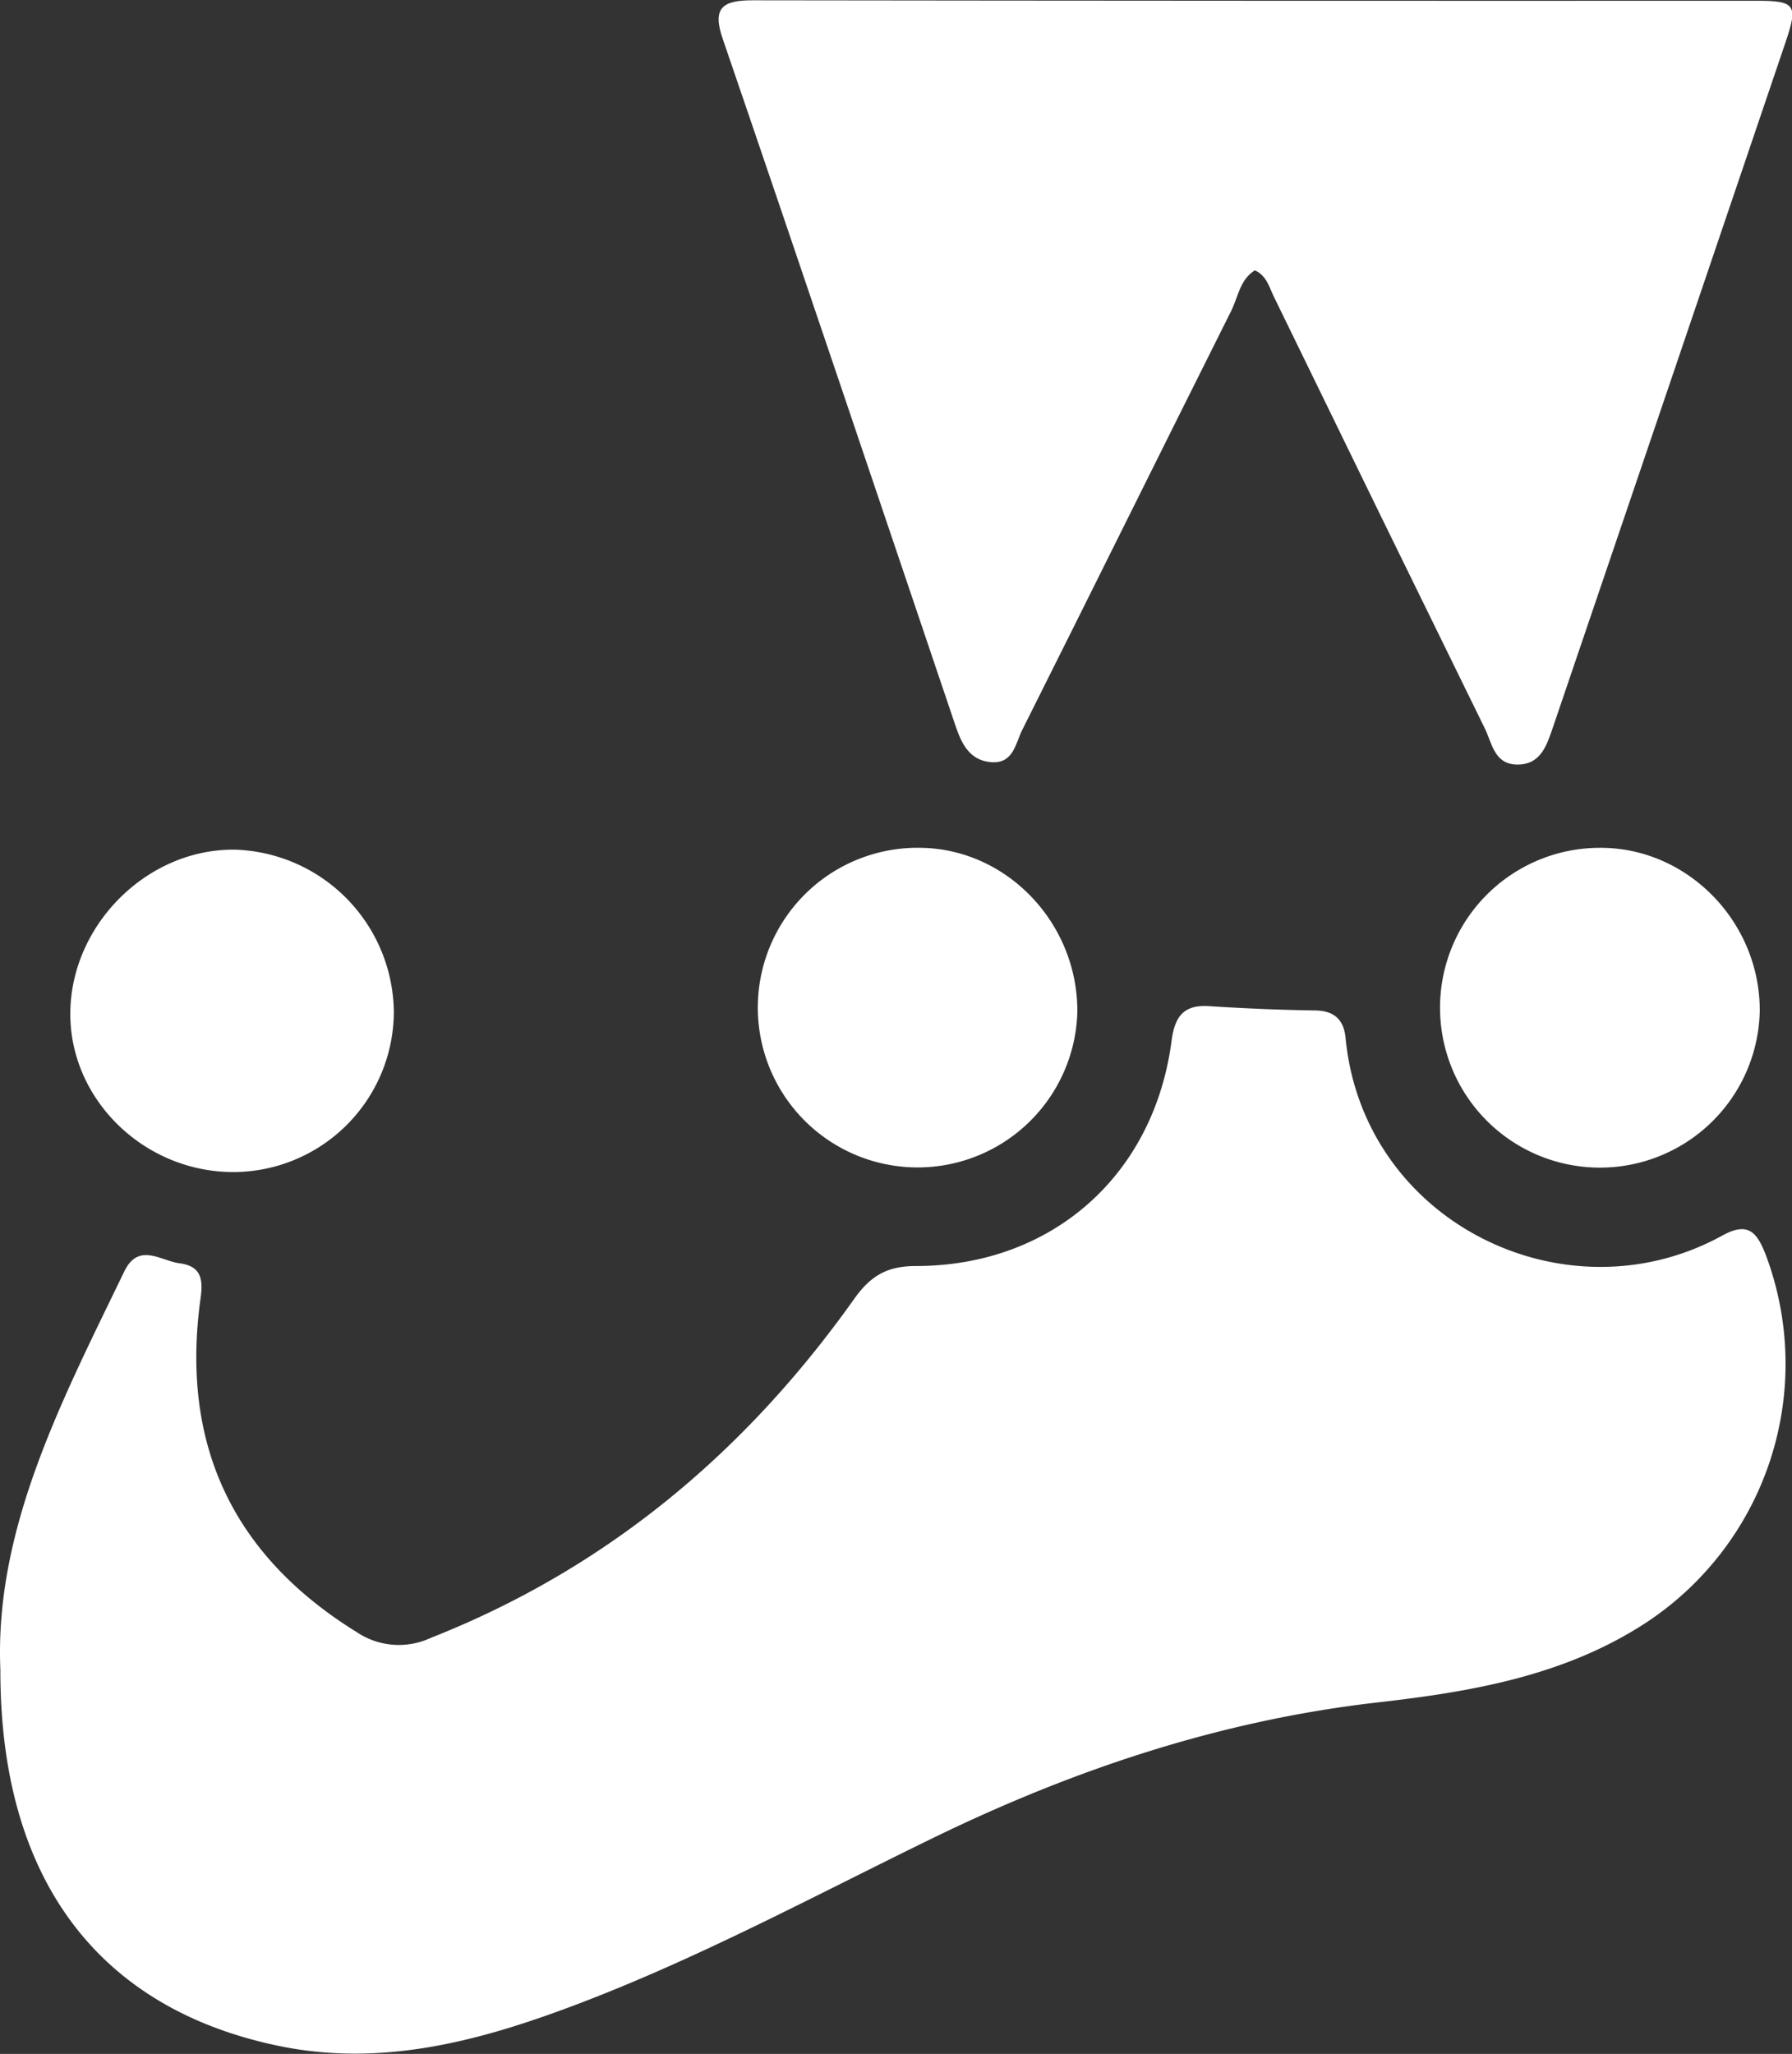 <svg id="Ebene_1" data-name="Ebene 1" xmlns="http://www.w3.org/2000/svg" viewBox="0 0 238.97 273.85"><rect x="0" y="0" width="238.97" height="273.85" fill="#333333" stroke="none"/><defs><style>.cls-1{fill:#fff;}</style></defs><g id="X4RaEi.tif"><path class="cls-1" d="M598.71,470.6c-.8-18.77,8.17-35.83,16.51-53.09,1.91-3.95,4.81-1.47,7.36-1.12,2.83.37,3.2,2,2.83,4.65-2.7,19.31,4.14,34.21,20.82,44.53a10.07,10.07,0,0,0,9.87.77c23.52-9.27,42-24.81,56.5-45.24,2.17-3.05,4.39-4.34,8.18-4.34,18.11,0,31.75-12.05,34.11-30,.42-3.22,1.56-4.87,5-4.65,4.65.3,9.31.5,14,.57,2.65,0,4,1.17,4.22,3.8,2.44,24.54,29.44,37.65,50.22,26.22,3.45-1.9,4.62-.45,5.79,2.54a41.31,41.31,0,0,1-15.71,48.91c-10.92,7.23-23.45,9.36-36,10.79-20.8,2.37-40.25,8.83-59,17.92-16,7.78-31.72,16.3-48.43,22.57-12.74,4.78-25.72,8.2-39.53,5.23C611.63,515.57,598.66,498.35,598.71,470.6Z" transform="translate(-598.66 -247.96)"/><path class="cls-1" d="M766,284c-2,1.24-2.23,3.57-3.16,5.42-9.32,18.61-18.54,37.27-27.87,55.88-.89,1.77-1.16,4.52-4.14,4.28s-4-2.61-4.82-5.06c-10.29-30.44-20.53-60.89-30.94-91.29C693.58,249,695,248,699,248q66.94.09,133.9.06c5.21,0,5.56.55,3.86,5.56q-15.47,45.64-31,91.28c-.83,2.42-1.62,5-4.73,5s-3.39-2.84-4.36-4.81q-14.08-28.69-28.07-57.44C767.93,286.35,767.64,284.75,766,284Z" transform="translate(-598.66 -247.96)"/><path class="cls-1" d="M629.77,404.23c-12,0-22-9.85-21.73-21.54s10.48-21.67,22.08-21.44A21.88,21.88,0,0,1,651.18,383,21.44,21.44,0,0,1,629.77,404.23Z" transform="translate(-598.66 -247.96)"/><path class="cls-1" d="M833.33,382.72A21.32,21.32,0,1,1,811.88,361C823.58,360.87,833.36,370.78,833.33,382.72Z" transform="translate(-598.66 -247.96)"/><path class="cls-1" d="M742.33,382.87A21.31,21.31,0,1,1,721.54,361C733,361.2,742.39,371.08,742.33,382.87Z" transform="translate(-598.66 -247.96)"/></g></svg>